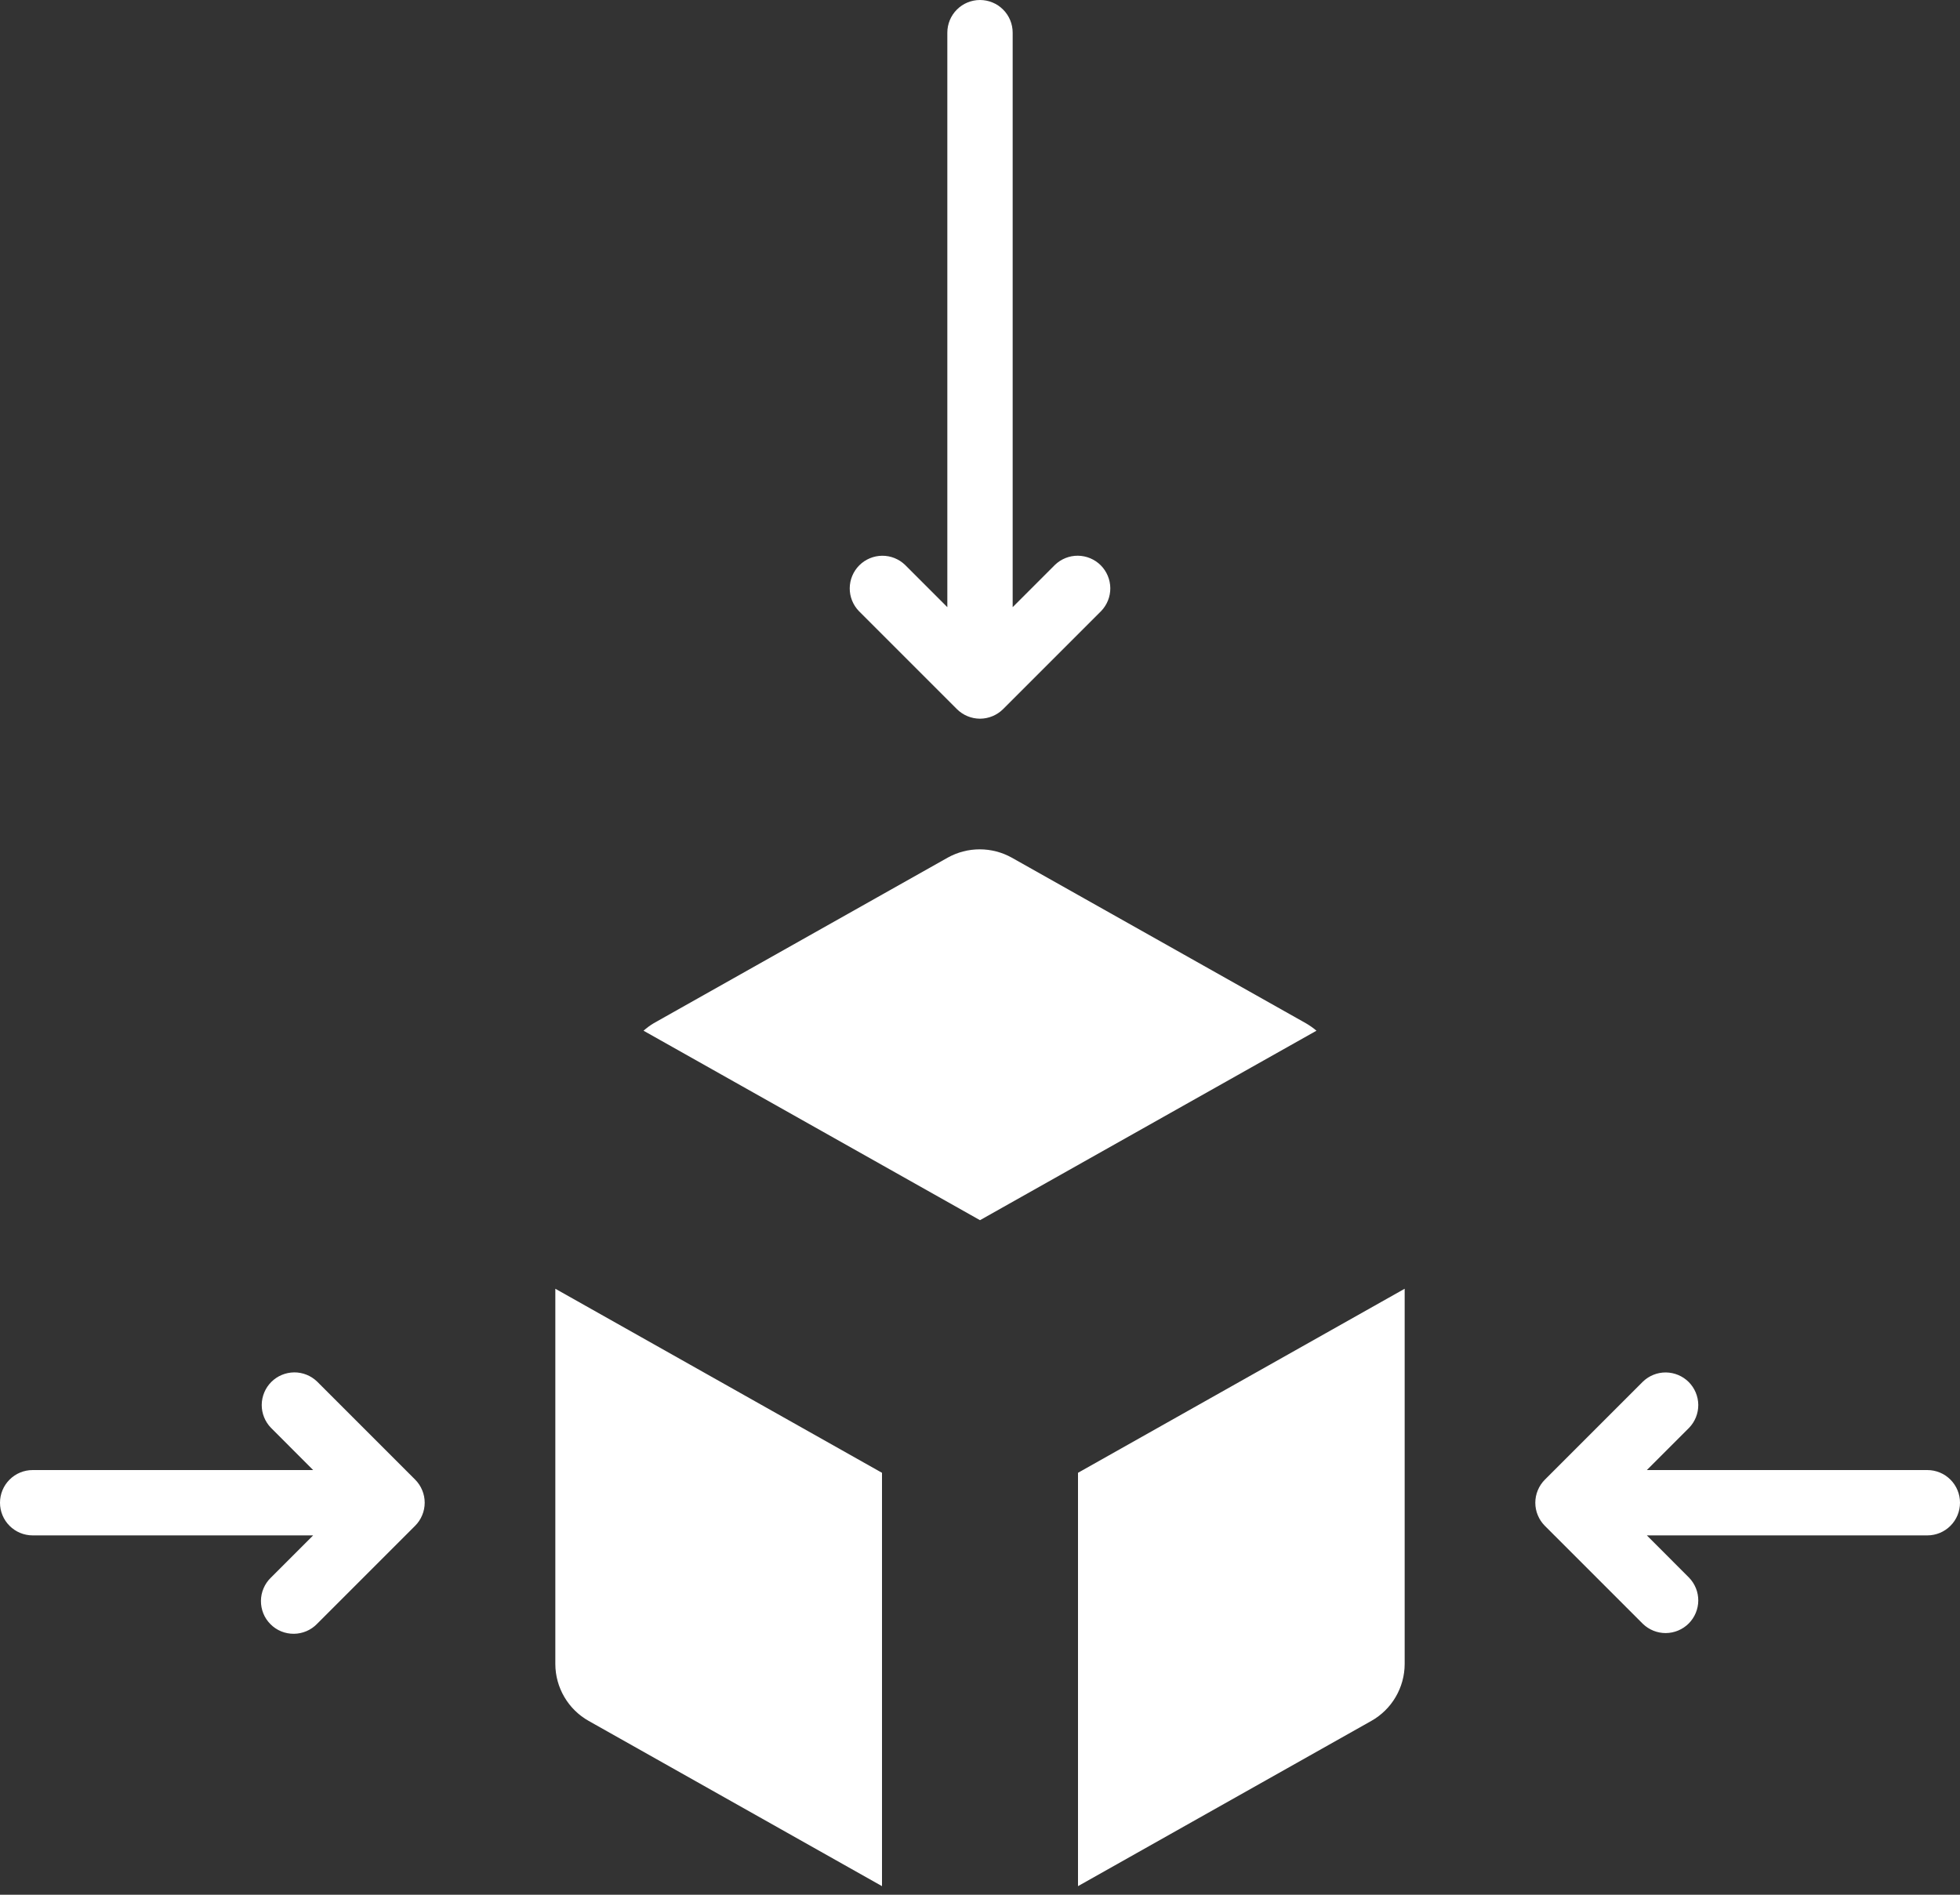 <svg width="60" height="58" viewBox="0 0 60 58" fill="none" xmlns="http://www.w3.org/2000/svg">
<rect x="0" y="0" width="60" height="58" fill="#333333" stroke="none"/>
<g clip-path="url(#clip0_4147_40362)">
<path d="M19.7 31.551L30 37.351L40.3 31.551C40.198 31.465 40.089 31.388 39.973 31.321L30.973 26.254C30.673 26.087 30.335 25.999 29.991 25.999C29.648 25.999 29.31 26.087 29.01 26.254L20.015 31.32C19.903 31.387 19.798 31.464 19.7 31.551ZM17 50.94C17.001 51.294 17.097 51.642 17.276 51.947C17.455 52.253 17.712 52.505 18.021 52.679L27 57.737V45.084L17 39.45V50.94ZM43 39.45L33 45.084V57.737L41.979 52.679C42.288 52.505 42.545 52.253 42.724 51.947C42.903 51.642 42.999 51.294 43 50.94V39.45ZM30 0C29.735 0 29.48 0.105 29.293 0.293C29.105 0.48 29 0.735 29 1V18.586L27.707 17.293C27.518 17.111 27.266 17.01 27.004 17.012C26.741 17.015 26.491 17.12 26.305 17.305C26.12 17.491 26.015 17.741 26.012 18.004C26.01 18.266 26.111 18.518 26.293 18.707L29.293 21.707C29.481 21.894 29.735 21.999 30 22C30.265 21.999 30.52 21.893 30.708 21.706L33.708 18.706C33.89 18.517 33.991 18.265 33.989 18.003C33.986 17.74 33.881 17.49 33.696 17.304C33.51 17.119 33.26 17.014 32.997 17.011C32.735 17.009 32.483 17.11 32.294 17.292L31 18.586V1C31 0.735 30.895 0.48 30.707 0.293C30.52 0.105 30.265 0 30 0ZM1 47H9.586L8.293 48.293C8.197 48.385 8.121 48.496 8.069 48.618C8.016 48.74 7.989 48.871 7.988 49.004C7.987 49.136 8.012 49.268 8.062 49.391C8.112 49.514 8.187 49.626 8.281 49.719C8.374 49.813 8.486 49.888 8.609 49.938C8.732 49.988 8.864 50.013 8.996 50.012C9.129 50.011 9.26 49.983 9.382 49.931C9.504 49.879 9.615 49.803 9.707 49.707L12.707 46.707C12.8 46.614 12.874 46.504 12.924 46.382C12.975 46.261 13.001 46.13 13.001 45.999C13.001 45.867 12.975 45.737 12.924 45.616C12.874 45.494 12.8 45.384 12.707 45.291L9.707 42.291C9.518 42.109 9.266 42.008 9.004 42.01C8.741 42.013 8.491 42.118 8.305 42.303C8.12 42.489 8.015 42.739 8.012 43.002C8.01 43.264 8.111 43.516 8.293 43.705L9.586 45H1C0.735 45 0.48 45.105 0.293 45.293C0.105 45.48 0 45.735 0 46C0 46.265 0.105 46.52 0.293 46.707C0.48 46.895 0.735 47 1 47ZM59 45H50.414L51.707 43.707C51.889 43.518 51.99 43.266 51.988 43.004C51.985 42.741 51.88 42.491 51.695 42.305C51.509 42.12 51.259 42.015 50.996 42.012C50.734 42.01 50.482 42.111 50.293 42.293L47.293 45.293C47.2 45.386 47.126 45.496 47.076 45.618C47.025 45.739 46.999 45.87 46.999 46.001C46.999 46.133 47.025 46.263 47.076 46.384C47.126 46.506 47.2 46.616 47.293 46.709L50.293 49.709C50.482 49.891 50.734 49.992 50.996 49.99C51.259 49.987 51.509 49.882 51.695 49.697C51.88 49.511 51.985 49.261 51.988 48.998C51.99 48.736 51.889 48.484 51.707 48.295L50.414 47H59C59.265 47 59.52 46.895 59.707 46.707C59.895 46.52 60 46.265 60 46C60 45.735 59.895 45.48 59.707 45.293C59.52 45.105 59.265 45 59 45Z" fill="white"/>
</g>
<defs>
<clipPath id="clip0_4147_40362">
<rect width="60" height="58" fill="white"/>
</clipPath>
</defs>
</svg>
